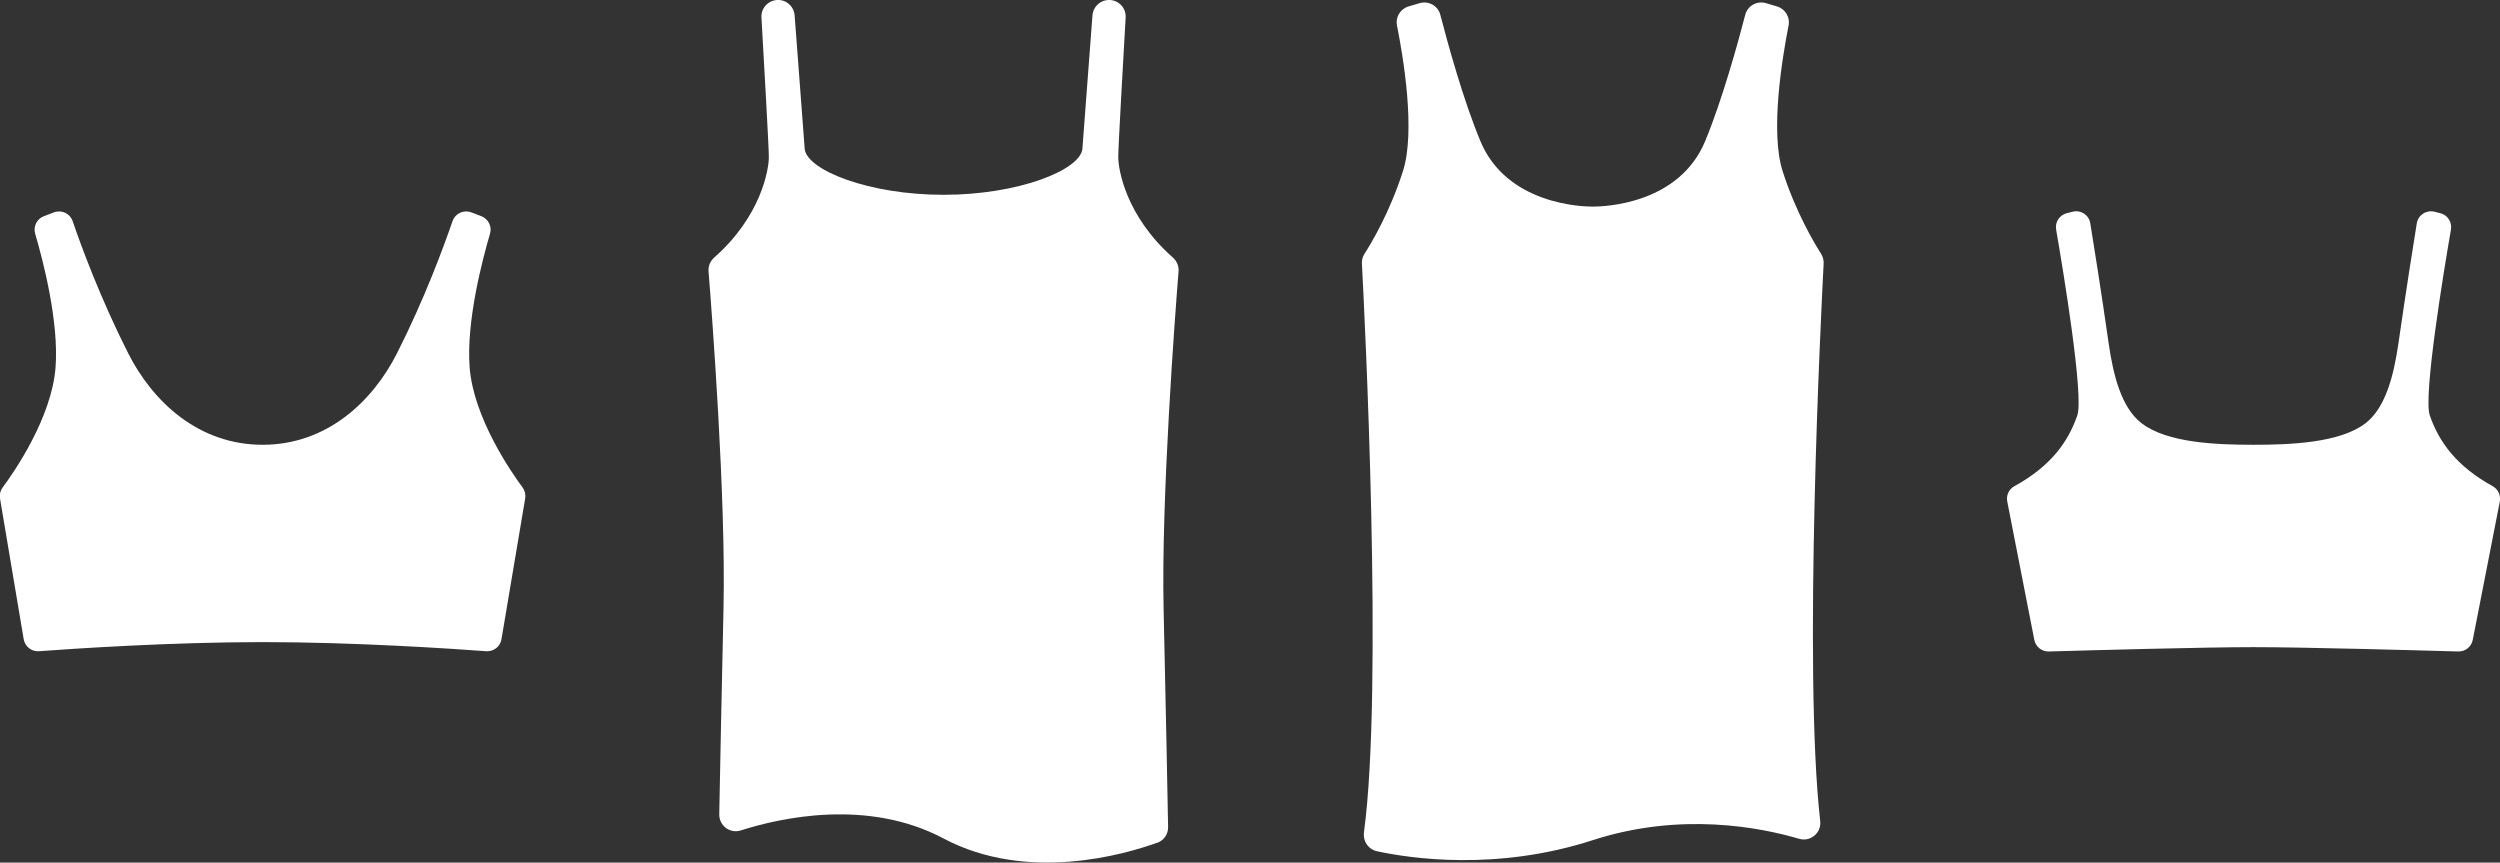 <svg viewBox="0 0 277.33 95.69" xmlns="http://www.w3.org/2000/svg"><rect x="0" y="0" width="277.33" height="95.69" fill="#333333" stroke="none"/><g fill="#fff"><path d="m269.54 46.08c-.74-2.14 1.56-16.06 2.35-20.62.14-.82-.37-1.61-1.18-1.81l-.64-.16c-.91-.23-1.82.36-1.97 1.28-.4 2.47-1.18 7.37-2.03 13.27-.53 3.69-1.45 7.2-3.66 8.91-2.84 2.19-8.38 2.39-12.42 2.39s-9.58-.19-12.42-2.39c-2.22-1.71-3.13-5.22-3.66-8.91-.84-5.89-1.63-10.8-2.03-13.27-.15-.93-1.06-1.52-1.97-1.28l-.64.16c-.81.21-1.32.99-1.18 1.81.79 4.56 3.09 18.48 2.35 20.62-1.01 2.93-2.93 5.63-6.99 7.86-.6.33-.92 1.02-.78 1.7l3 15.34c.15.77.83 1.31 1.61 1.29 4.2-.12 17.1-.48 22.71-.48s18.51.36 22.71.48c.78.02 1.46-.52 1.61-1.29l3-15.34c.13-.67-.18-1.36-.78-1.7-4.05-2.23-5.97-4.93-6.99-7.86z"/><path d="m151.31 92.37c-.13.96.49 1.86 1.44 2.06 3.76.81 13.3 2.22 23.94-1.23 9.75-3.16 18.59-1.42 22.89-.15 1.26.37 2.49-.66 2.34-1.97-1.9-16.78.1-56.49.38-61.84.02-.38-.08-.76-.28-1.08-.77-1.21-2.81-4.63-4.27-9.17-1.41-4.41-.03-12.65.66-16.16.19-.94-.38-1.85-1.29-2.12l-1.22-.36c-1-.29-2.04.29-2.3 1.3-.8 3.09-2.55 9.44-4.44 14-2.92 7.02-11.21 7.27-12.47 7.27s-9.55-.26-12.47-7.27c-1.9-4.56-3.64-10.91-4.44-14-.26-1.01-1.3-1.59-2.3-1.3l-1.22.36c-.92.27-1.48 1.19-1.29 2.12.7 3.5 2.08 11.74.66 16.16-1.45 4.54-3.49 7.96-4.27 9.17-.21.32-.3.7-.28 1.08.29 5.49 2.39 47.19.22 63.13z"/><path d="m128.37 93.5c.74-.27 1.23-.97 1.21-1.76-.06-3.39-.25-13.13-.5-24.26-.27-12.24 1.29-32.78 1.66-37.38.05-.59-.2-1.15-.65-1.55-5.19-4.58-6.04-9.74-6.04-11.13 0-1.15.58-11.25.82-15.48.06-1.02-.72-1.89-1.74-1.94-1-.05-1.86.7-1.94 1.7l-1.12 14.85c-.3 2.32-7.07 5.06-15.4 5.06-8.32 0-15.1-2.73-15.4-5.06l-1.12-14.85c-.08-1-.94-1.76-1.94-1.7-1.02.06-1.8.92-1.74 1.94.24 4.22.82 14.33.82 15.48 0 1.39-.85 6.55-6.04 11.13-.44.39-.7.95-.65 1.55.37 4.6 1.94 25.14 1.66 37.38-.22 9.86-.39 18.62-.47 22.85-.02 1.26 1.19 2.18 2.39 1.79 4.42-1.41 14.07-3.57 22.48.89 9.29 4.93 20.09 1.78 23.69.48z"/><path d="m29.14 71.23c10.22 0 20.98.73 24.8 1.01.82.06 1.56-.52 1.69-1.33l2.63-15.62c.07-.43-.03-.86-.29-1.21-1.31-1.78-5.42-7.74-5.87-13.29-.4-5.08 1.4-11.95 2.26-14.87.24-.8-.19-1.64-.97-1.94l-1.11-.42c-.84-.32-1.78.11-2.08.97-.93 2.7-3.07 8.57-6.17 14.68-2.73 5.38-7.81 10.13-14.9 10.13s-12.17-4.75-14.9-10.13c-3.1-6.12-5.25-11.98-6.17-14.68-.29-.85-1.23-1.29-2.08-.97l-1.11.42c-.78.3-1.2 1.14-.97 1.94.86 2.92 2.66 9.79 2.26 14.87-.44 5.55-4.55 11.52-5.87 13.29-.26.35-.36.78-.29 1.21l2.63 15.62c.14.81.87 1.39 1.69 1.33 3.82-.28 14.58-1.01 24.8-1.01z"/></g></svg>